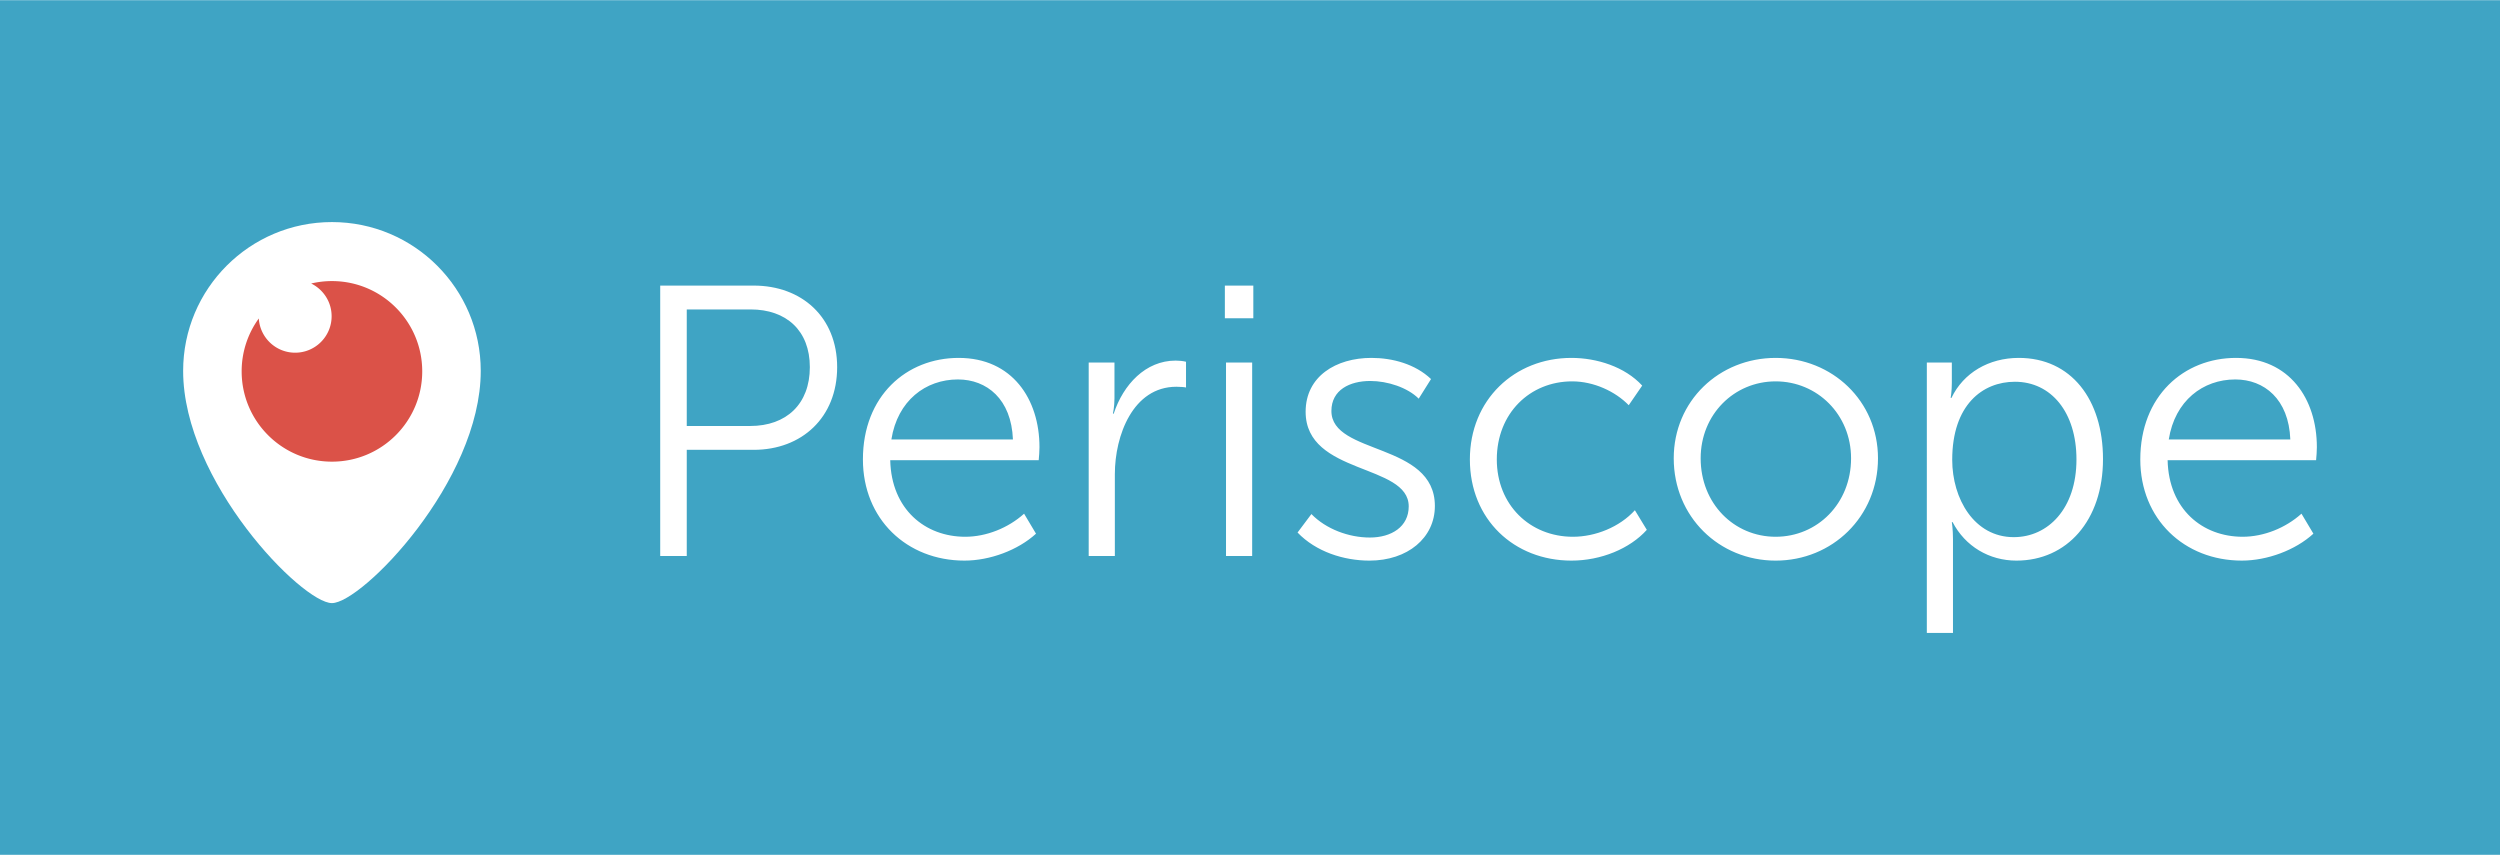 <svg xmlns="http://www.w3.org/2000/svg" width="2500" height="855" viewBox="0 0 954.137 326.166"><path fill="#3FA4C4" d="M0 0h954.137v326.166H0z"/><path fill="#FFF" d="M183.479 141.472c0 42.229-45.416 88.634-56.792 88.634S69.896 183.7 69.896 141.472c0-31.366 25.426-56.792 56.792-56.792s56.791 25.426 56.791 56.792z"/><g fill="#FFF"><path d="M251.972 108.921h35.674c18.351 0 31.856 12.038 31.856 31.123 0 19.231-13.507 31.562-31.856 31.562h-25.544v40.519h-10.13V108.921zm34.352 53.584c13.799 0 22.754-8.368 22.754-22.461 0-13.947-8.955-22.021-22.607-22.021h-24.369v44.482h24.222zM365.89 136.52c20.406 0 30.829 15.708 30.829 34.059 0 1.615-.147 3.377-.293 4.99h-56.667c.439 18.791 13.358 29.215 28.627 29.215 8.075 0 16.441-3.377 22.461-8.809l4.551 7.635c-6.899 6.312-17.617 10.274-27.306 10.274-22.021 0-38.756-15.854-38.756-38.608-.001-24.222 16.588-38.756 36.554-38.756zm20.699 31.124c-.587-15.416-9.983-22.901-20.993-22.901-12.332 0-23.048 8.074-25.397 22.901h46.39zM415.507 138.282h9.836v13.653c0 3.229-.587 5.872-.587 5.872h.294c3.67-11.157 12.185-20.259 23.635-20.259 1.321 0 2.79.146 3.964.44v9.836c-.439-.147-2.202-.294-3.67-.294-16.589 0-23.489 18.645-23.489 33.325v31.27h-9.982v-73.843h-.001zM467.474 108.921h10.864v12.478h-10.864v-12.478zm.44 29.361h9.983v73.842h-9.983v-73.842zM500.504 196.122c5.577 5.727 14.239 8.955 22.313 8.955 8.221 0 14.827-4.109 14.827-11.891 0-16.441-39.344-11.892-39.344-36.114 0-13.506 11.598-20.553 25.104-20.553 8.074 0 16.736 2.349 22.755 8.074l-4.697 7.487c-4.258-4.257-11.892-6.753-18.497-6.753-7.78 0-14.827 3.376-14.827 11.451 0 16.882 39.49 11.892 39.49 36.261 0 12.187-10.423 20.846-24.957 20.846-9.835 0-20.405-3.377-27.452-10.717l5.285-7.046zM599.74 136.52c9.689 0 20.406 3.376 27.013 10.57l-5.139 7.487c-5.139-5.285-13.358-9.102-21.58-9.102-16.147 0-28.773 12.185-28.773 29.801 0 17.322 12.626 29.508 29.066 29.508 8.516 0 17.765-3.67 23.637-10.129l4.551 7.486c-6.459 7.192-17.47 11.743-28.773 11.743-21.874 0-38.757-15.707-38.757-38.608-.001-22.754 17.029-38.756 38.755-38.756zM677.692 136.52c21.581 0 39.051 16.442 39.051 38.317 0 22.314-17.47 39.049-39.051 39.049-21.58 0-38.903-16.734-38.903-39.049-.001-21.875 17.323-38.317 38.903-38.317zm0 68.264c15.855 0 28.774-12.625 28.774-29.947 0-16.737-12.919-29.362-28.774-29.362-15.854 0-28.627 12.625-28.627 29.362 0 17.322 12.773 29.947 28.627 29.947zM735.385 138.282h9.542v7.781c0 3.229-.44 5.725-.44 5.725h.294c4.552-9.542 14.239-15.268 25.69-15.268 19.966 0 32.149 15.855 32.149 38.61 0 23.488-13.8 38.756-33.03 38.756-10.423 0-19.525-5.432-24.369-14.68h-.294s.439 2.643.439 6.459v35.82h-9.981V138.282zm33.177 66.649c13.065 0 23.929-10.863 23.929-29.654 0-18.057-9.688-29.653-23.487-29.653-12.332 0-23.931 8.808-23.931 29.801 0 14.826 8.368 29.506 23.489 29.506zM853.411 136.52c20.406 0 30.829 15.708 30.829 34.059 0 1.615-.146 3.377-.294 4.99H827.28c.44 18.791 13.359 29.215 28.627 29.215 8.074 0 16.441-3.377 22.461-8.809l4.552 7.635c-6.899 6.312-17.616 10.274-27.307 10.274-22.021 0-38.757-15.854-38.757-38.608.001-24.222 16.59-38.756 36.555-38.756zm20.7 31.124c-.587-15.416-9.981-22.901-20.993-22.901-12.331 0-23.048 8.074-25.396 22.901h46.389z"/></g><path fill="#DB5248" d="M126.687 107.201c-2.73 0-5.384.327-7.931.928 4.619 2.265 7.807 6.999 7.807 12.489 0 7.686-6.23 13.917-13.917 13.917-7.398 0-13.433-5.779-13.874-13.067a34.297 34.297 0 0 0-6.543 20.191c0 19.031 15.427 34.459 34.458 34.459s34.458-15.428 34.458-34.459c0-19.031-15.427-34.458-34.458-34.458z"/></svg>